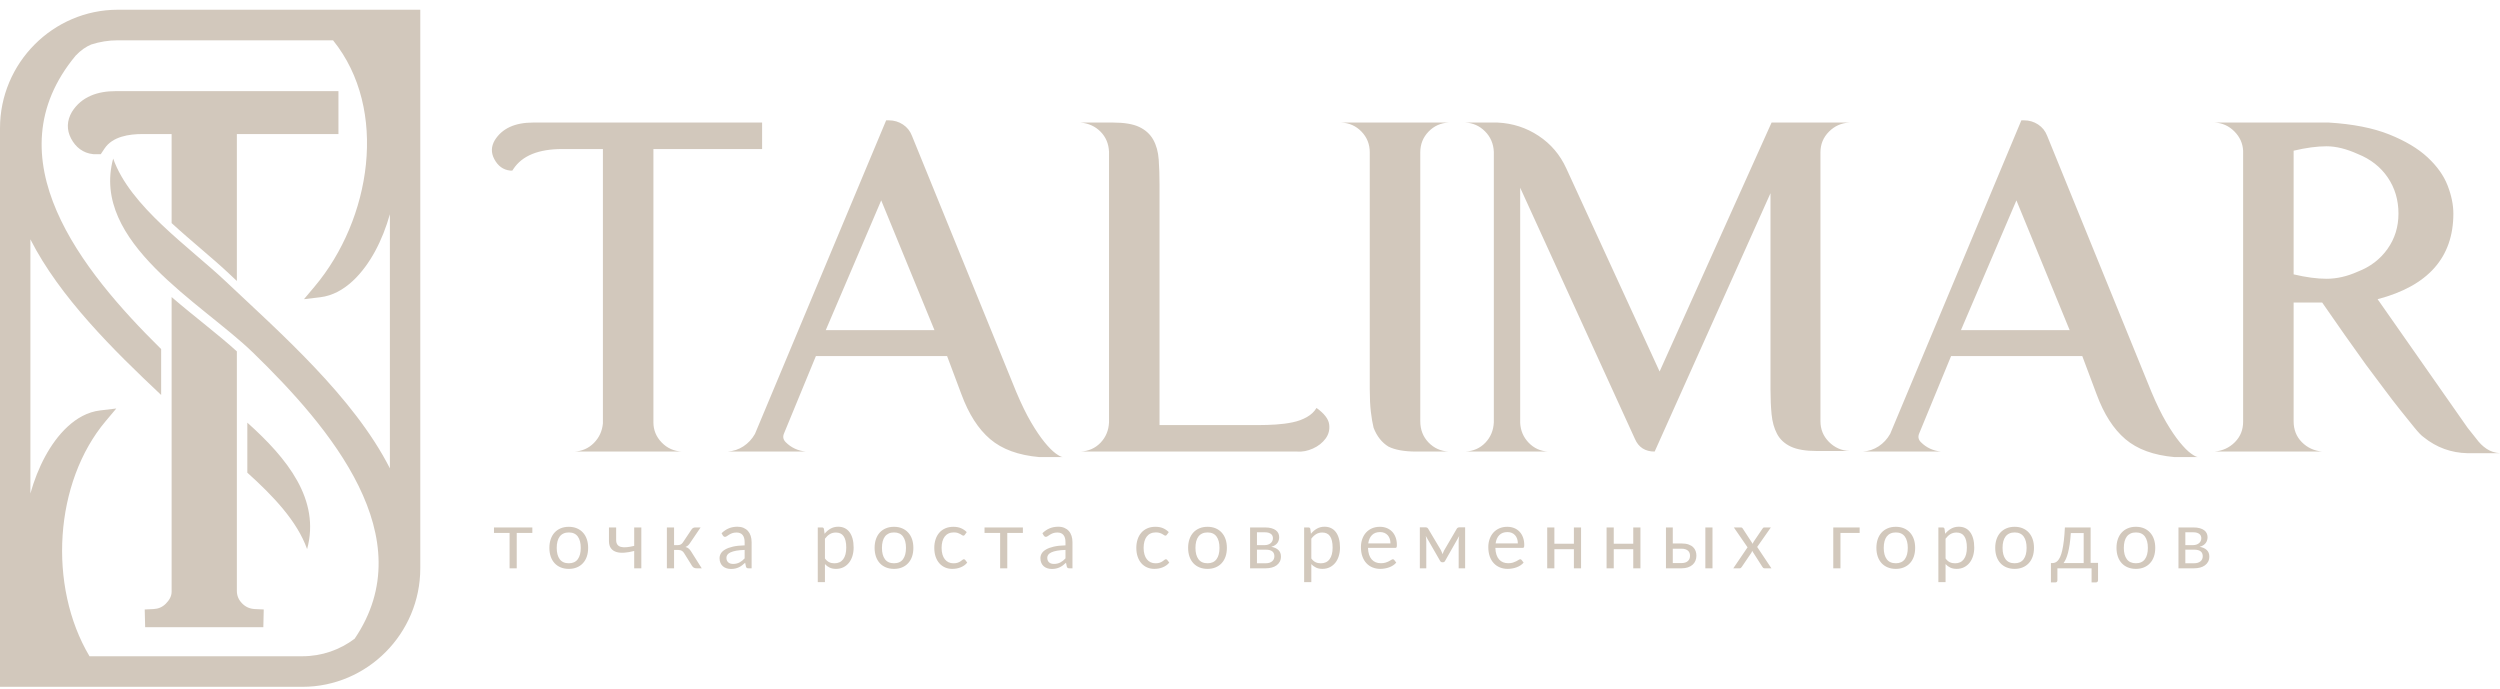 <svg width="214" height="59" viewBox="0 0 214 59" fill="none" xmlns="http://www.w3.org/2000/svg">
<g clip-path="url(#clip0_316_111)">
<path fill-rule="evenodd" clip-rule="evenodd" d="M10.087 0.833H35.976V48.648C35.976 51.439 34.842 53.975 33.014 55.813C31.187 57.651 28.664 58.792 25.889 58.792H0V10.977C0 8.186 1.134 5.65 2.962 3.812C4.789 1.974 7.312 0.833 10.087 0.833ZM20.275 11.475V24.052C20.04 23.832 19.809 23.615 19.582 23.4C18.22 22.112 16.395 20.664 14.69 19.096V11.474H12.212C11.061 11.474 9.639 11.674 8.945 12.719L8.627 13.197H7.999L7.958 13.193C7.109 13.103 6.478 12.608 6.083 11.856C5.691 11.11 5.719 10.324 6.155 9.581C6.978 8.255 8.389 7.802 9.883 7.802H28.971V11.475H20.275ZM20.275 30.078V50.569C20.275 50.994 20.422 51.337 20.716 51.642C21.023 51.96 21.382 52.114 21.822 52.136L22.576 52.17L22.541 53.687H12.425L12.388 52.171L13.141 52.136C13.556 52.115 13.897 51.973 14.191 51.678C14.467 51.4 14.69 51.063 14.69 50.657V25.427C16.64 27.105 18.689 28.636 20.275 30.078V30.078ZM9.054 36.039C4.636 41.286 4.086 50.161 7.661 56.175H25.889C27.56 56.175 29.108 55.616 30.357 54.675C36.233 46.02 28.291 36.624 21.652 30.178C17.255 25.911 7.742 20.747 9.688 13.573C11.136 17.675 16.171 21.109 19.338 24.103C23.916 28.43 30.262 33.963 33.374 40.091V18.337C33.06 19.454 32.638 20.533 32.1 21.522C31.134 23.3 29.536 25.194 27.406 25.445L26.02 25.61L26.922 24.539C31.761 18.792 33.291 9.381 28.512 3.455L28.534 3.45H10.087C9.293 3.45 8.527 3.577 7.808 3.81C7.362 3.998 6.92 4.293 6.475 4.764C-0.774 13.497 6.978 23.166 13.794 29.881V33.809C9.707 29.967 5.107 25.42 2.602 20.488V42.241C2.916 41.124 3.337 40.046 3.875 39.056C4.841 37.278 6.439 35.385 8.57 35.133L9.955 34.968L9.054 36.039ZM21.171 36.179C24.596 39.241 27.436 42.773 26.288 47.005C25.443 44.611 23.375 42.444 21.171 40.46V36.179V36.179Z" fill="#D2C8BC"/>
<path fill-rule="evenodd" clip-rule="evenodd" d="M42.353 12.002C42.979 10.994 44.076 10.49 45.642 10.49H65.236V12.758H55.932V36.149C55.932 36.811 56.167 37.386 56.637 37.874C57.107 38.362 57.687 38.622 58.375 38.654H49.166C49.824 38.622 50.38 38.378 50.834 37.921C51.288 37.464 51.547 36.905 51.609 36.243V12.758H48.132C46.096 12.758 44.702 13.325 43.95 14.46L43.856 14.601H43.668C43.073 14.538 42.619 14.208 42.306 13.609C42.024 13.073 42.039 12.538 42.353 12.002V12.002ZM64.625 37.142L75.855 10.301H76.09C76.528 10.301 76.928 10.419 77.288 10.655C77.648 10.892 77.907 11.214 78.063 11.624L86.991 33.55C87.43 34.59 87.853 35.456 88.26 36.149C88.667 36.842 89.051 37.41 89.411 37.85C89.771 38.292 90.093 38.615 90.374 38.819C90.656 39.024 90.86 39.127 90.985 39.127H88.965C87.179 38.969 85.777 38.457 84.76 37.59C83.741 36.724 82.919 35.441 82.293 33.739L81.071 30.479H69.841L67.115 37.094C66.99 37.378 67.037 37.63 67.257 37.85C67.726 38.323 68.305 38.591 68.995 38.654H62.276C62.777 38.622 63.231 38.473 63.638 38.205C64.046 37.937 64.375 37.583 64.625 37.142L64.625 37.142ZM92.49 38.654C93.179 38.622 93.751 38.37 94.205 37.898C94.659 37.425 94.902 36.842 94.933 36.149V12.995C94.902 12.302 94.659 11.727 94.205 11.27C93.751 10.813 93.179 10.553 92.49 10.49H95.262C96.234 10.49 96.985 10.616 97.518 10.868C98.05 11.12 98.45 11.483 98.716 11.955C98.982 12.428 99.138 12.995 99.186 13.657C99.233 14.318 99.256 15.042 99.256 15.83V36.386H107.761C108.231 36.386 108.716 36.37 109.217 36.339C109.719 36.307 110.196 36.244 110.651 36.149C111.105 36.055 111.512 35.905 111.872 35.7C112.232 35.495 112.507 35.236 112.694 34.921C113.353 35.393 113.712 35.858 113.775 36.315C113.838 36.772 113.736 37.181 113.47 37.543C113.203 37.906 112.843 38.189 112.389 38.394C111.935 38.599 111.488 38.685 111.05 38.654H92.49ZM124.019 10.49C123.329 10.522 122.75 10.781 122.28 11.27C121.811 11.758 121.575 12.349 121.575 13.042V36.054C121.575 36.779 121.811 37.386 122.28 37.874C122.75 38.362 123.329 38.622 124.019 38.654H121.246C120.212 38.654 119.413 38.512 118.85 38.228C118.286 37.882 117.863 37.346 117.581 36.622C117.487 36.243 117.409 35.787 117.346 35.252C117.283 34.716 117.252 34.07 117.252 33.314V13.042C117.252 12.349 117.017 11.758 116.548 11.27C116.078 10.782 115.499 10.522 114.809 10.491H124.019L124.019 10.49ZM125.428 38.654C126.118 38.622 126.689 38.37 127.144 37.898C127.598 37.425 127.84 36.842 127.872 36.149V12.995C127.84 12.302 127.59 11.719 127.12 11.246C126.65 10.774 126.086 10.522 125.428 10.491H128.201C129.485 10.554 130.652 10.931 131.701 11.625C132.751 12.318 133.542 13.247 134.074 14.413L142.062 31.802L151.647 10.491H158.32C157.631 10.523 157.043 10.782 156.558 11.271C156.072 11.759 155.83 12.35 155.83 13.042V36.055C155.83 36.748 156.072 37.339 156.558 37.827C157.043 38.315 157.631 38.575 158.32 38.607H155.547C154.576 38.607 153.825 38.481 153.292 38.228C152.76 37.977 152.368 37.614 152.117 37.142C151.867 36.669 151.71 36.11 151.647 35.464C151.585 34.818 151.554 34.102 151.554 33.314V16.539L141.639 38.654C140.825 38.654 140.261 38.292 139.948 37.567L130.127 16.067V36.197C130.159 36.858 130.401 37.425 130.855 37.898C131.31 38.37 131.866 38.622 132.524 38.654H125.428V38.654ZM161.798 37.142L173.028 10.301H173.262C173.701 10.301 174.1 10.419 174.46 10.655C174.821 10.892 175.079 11.214 175.236 11.624L184.164 33.55C184.602 34.59 185.025 35.456 185.432 36.149C185.839 36.842 186.223 37.41 186.583 37.85C186.944 38.292 187.265 38.615 187.547 38.819C187.829 39.024 188.032 39.127 188.157 39.127H186.137C184.351 38.969 182.95 38.457 181.932 37.59C180.913 36.724 180.091 35.441 179.465 33.739L178.243 30.479H167.013L164.287 37.094C164.162 37.378 164.209 37.63 164.429 37.85C164.899 38.323 165.478 38.591 166.167 38.654H159.448C159.949 38.622 160.404 38.473 160.811 38.205C161.218 37.937 161.547 37.583 161.797 37.142L161.798 37.142ZM192.011 36.102V12.9C191.98 12.27 191.729 11.719 191.259 11.246C190.789 10.774 190.226 10.522 189.568 10.49H199.341C201.409 10.616 203.132 10.955 204.51 11.506C205.888 12.057 206.985 12.711 207.799 13.467C208.613 14.223 209.185 15.027 209.514 15.877C209.843 16.727 210.008 17.531 210.008 18.287C210.008 22.036 207.846 24.477 203.523 25.611L211.229 36.622L211.981 37.567C212.232 37.913 212.521 38.197 212.85 38.417C213.179 38.638 213.563 38.764 214.002 38.795H211.229C209.819 38.764 208.566 38.307 207.47 37.425C207.282 37.299 207.016 37.023 206.671 36.598C206.327 36.173 205.927 35.676 205.473 35.11C205.019 34.542 204.541 33.92 204.04 33.243C203.539 32.565 203.038 31.896 202.537 31.235C201.378 29.628 200.124 27.848 198.777 25.895H196.334V36.054C196.334 36.779 196.569 37.377 197.039 37.85C197.509 38.323 198.088 38.59 198.777 38.653H189.567C190.257 38.59 190.836 38.323 191.306 37.85C191.776 37.377 192.011 36.795 192.011 36.102L192.011 36.102ZM196.334 12.9V23.485C197.399 23.737 198.339 23.863 199.153 23.863C200.03 23.863 200.923 23.658 201.832 23.249C202.896 22.839 203.742 22.193 204.369 21.312C204.995 20.43 205.309 19.421 205.309 18.287C205.309 17.122 205.003 16.09 204.392 15.192C203.781 14.294 202.928 13.624 201.832 13.184C200.86 12.743 199.967 12.522 199.153 12.522C198.338 12.522 197.399 12.648 196.334 12.9ZM167.858 28.258H177.162L172.605 17.153L167.858 28.258ZM70.686 28.258H79.99L75.432 17.153L70.686 28.258Z" fill="#D2C8BC"/>
<path fill-rule="evenodd" clip-rule="evenodd" d="M45.568 45.62H44.232V48.648H43.621V45.62H42.285V45.15H45.568V45.62ZM48.689 45.095C48.944 45.095 49.173 45.137 49.376 45.222C49.58 45.307 49.754 45.429 49.898 45.585C50.043 45.741 50.154 45.93 50.23 46.153C50.307 46.375 50.345 46.623 50.345 46.897C50.345 47.174 50.307 47.423 50.23 47.644C50.154 47.864 50.043 48.053 49.898 48.21C49.754 48.366 49.58 48.486 49.376 48.57C49.172 48.654 48.944 48.697 48.689 48.697C48.433 48.697 48.203 48.654 47.998 48.57C47.793 48.486 47.618 48.366 47.474 48.21C47.329 48.053 47.219 47.864 47.143 47.644C47.066 47.422 47.027 47.174 47.027 46.897C47.027 46.623 47.066 46.374 47.143 46.153C47.219 45.93 47.329 45.741 47.474 45.585C47.618 45.429 47.793 45.308 47.998 45.222C48.203 45.137 48.433 45.095 48.689 45.095ZM48.689 48.217C49.033 48.217 49.289 48.1 49.459 47.868C49.628 47.637 49.713 47.315 49.713 46.901C49.713 46.484 49.628 46.159 49.459 45.926C49.289 45.694 49.033 45.578 48.689 45.578C48.515 45.578 48.364 45.608 48.236 45.668C48.105 45.727 47.998 45.813 47.912 45.926C47.827 46.039 47.762 46.177 47.72 46.342C47.677 46.506 47.655 46.693 47.655 46.9C47.655 47.314 47.741 47.636 47.912 47.868C48.083 48.099 48.341 48.216 48.689 48.216L48.689 48.217ZM54.898 45.15V48.648H54.287V47.163C53.989 47.241 53.71 47.29 53.448 47.309C53.185 47.329 52.957 47.309 52.761 47.249C52.565 47.189 52.41 47.084 52.297 46.933C52.184 46.782 52.127 46.573 52.127 46.306V45.15H52.742V46.213C52.742 46.381 52.776 46.514 52.843 46.611C52.911 46.707 53.009 46.774 53.14 46.811C53.27 46.847 53.432 46.858 53.624 46.842C53.817 46.826 54.037 46.788 54.287 46.728V45.15H54.898H54.898ZM59.197 45.322C59.23 45.271 59.272 45.231 59.324 45.198C59.377 45.166 59.433 45.15 59.493 45.15H59.97L59.067 46.483C59.012 46.568 58.955 46.637 58.895 46.691C58.835 46.745 58.762 46.788 58.675 46.818C58.785 46.847 58.878 46.894 58.953 46.957C59.029 47.02 59.096 47.102 59.156 47.201L60.069 48.648H59.644C59.534 48.648 59.449 48.63 59.39 48.593C59.33 48.556 59.279 48.503 59.235 48.434L58.558 47.346C58.45 47.166 58.29 47.077 58.074 47.077H57.7V48.651H57.085V45.149H57.7V46.662H58.03C58.213 46.662 58.356 46.584 58.459 46.427L59.197 45.322L59.197 45.322ZM63.741 47.073C63.459 47.082 63.219 47.104 63.022 47.14C62.823 47.176 62.662 47.223 62.537 47.281C62.413 47.338 62.322 47.406 62.266 47.484C62.211 47.562 62.181 47.65 62.181 47.747C62.181 47.839 62.197 47.918 62.227 47.985C62.256 48.052 62.297 48.106 62.349 48.148C62.4 48.191 62.461 48.222 62.531 48.242C62.601 48.261 62.675 48.272 62.755 48.272C62.863 48.272 62.961 48.26 63.05 48.238C63.14 48.216 63.225 48.185 63.304 48.144C63.382 48.103 63.458 48.053 63.53 47.996C63.602 47.938 63.672 47.872 63.741 47.798V47.073H63.741ZM61.766 45.644C61.958 45.457 62.166 45.317 62.387 45.225C62.61 45.133 62.856 45.087 63.126 45.087C63.321 45.087 63.493 45.12 63.645 45.184C63.795 45.249 63.923 45.338 64.026 45.453C64.128 45.568 64.207 45.707 64.259 45.871C64.312 46.034 64.338 46.214 64.338 46.409V48.647H64.067C64.007 48.647 63.961 48.637 63.929 48.618C63.897 48.598 63.872 48.56 63.854 48.503L63.785 48.171C63.693 48.256 63.604 48.331 63.517 48.397C63.43 48.463 63.338 48.518 63.243 48.562C63.147 48.607 63.045 48.642 62.935 48.666C62.827 48.69 62.705 48.703 62.573 48.703C62.438 48.703 62.311 48.683 62.192 48.645C62.073 48.607 61.969 48.551 61.882 48.475C61.793 48.399 61.723 48.302 61.672 48.186C61.62 48.07 61.594 47.933 61.594 47.774C61.594 47.636 61.632 47.502 61.707 47.375C61.783 47.247 61.906 47.134 62.075 47.035C62.245 46.936 62.465 46.854 62.738 46.791C63.01 46.728 63.345 46.692 63.741 46.683V46.41C63.741 46.139 63.682 45.932 63.565 45.793C63.448 45.654 63.278 45.584 63.054 45.584C62.902 45.584 62.777 45.602 62.675 45.641C62.573 45.679 62.485 45.721 62.411 45.769C62.336 45.816 62.272 45.858 62.218 45.896C62.164 45.934 62.11 45.954 62.058 45.954C62.016 45.954 61.981 45.942 61.951 45.92C61.922 45.898 61.897 45.872 61.876 45.84L61.766 45.644ZM70.615 47.806C70.728 47.957 70.85 48.064 70.983 48.126C71.115 48.189 71.265 48.219 71.429 48.219C71.754 48.219 72.004 48.103 72.178 47.871C72.352 47.638 72.439 47.306 72.439 46.876C72.439 46.648 72.42 46.453 72.379 46.289C72.339 46.126 72.281 45.991 72.205 45.886C72.13 45.782 72.037 45.706 71.927 45.657C71.817 45.609 71.692 45.585 71.552 45.585C71.353 45.585 71.179 45.631 71.029 45.723C70.879 45.815 70.741 45.945 70.615 46.113V47.806H70.615ZM70.584 45.692C70.731 45.51 70.9 45.363 71.093 45.253C71.285 45.143 71.505 45.087 71.753 45.087C71.954 45.087 72.136 45.125 72.298 45.203C72.461 45.279 72.599 45.394 72.714 45.544C72.828 45.695 72.916 45.883 72.978 46.106C73.04 46.33 73.071 46.586 73.071 46.876C73.071 47.134 73.036 47.373 72.968 47.596C72.898 47.818 72.8 48.01 72.671 48.172C72.542 48.334 72.384 48.463 72.197 48.556C72.01 48.649 71.8 48.696 71.566 48.696C71.353 48.696 71.171 48.659 71.019 48.587C70.867 48.514 70.732 48.415 70.615 48.285V49.833H70.001V45.149H70.368C70.455 45.149 70.509 45.192 70.529 45.277L70.585 45.691L70.584 45.692ZM76.528 45.094C76.782 45.094 77.012 45.136 77.215 45.222C77.419 45.307 77.593 45.428 77.737 45.585C77.882 45.741 77.993 45.93 78.07 46.152C78.146 46.374 78.184 46.623 78.184 46.897C78.184 47.174 78.146 47.422 78.07 47.643C77.993 47.864 77.882 48.053 77.737 48.209C77.593 48.366 77.419 48.486 77.215 48.57C77.012 48.654 76.782 48.696 76.528 48.696C76.272 48.696 76.042 48.654 75.837 48.57C75.632 48.486 75.457 48.366 75.312 48.209C75.168 48.053 75.059 47.864 74.981 47.643C74.906 47.422 74.866 47.174 74.866 46.897C74.866 46.623 74.906 46.374 74.981 46.152C75.059 45.929 75.168 45.741 75.312 45.585C75.457 45.428 75.632 45.307 75.837 45.222C76.042 45.136 76.272 45.094 76.528 45.094ZM76.528 48.216C76.872 48.216 77.129 48.1 77.298 47.868C77.467 47.637 77.552 47.315 77.552 46.9C77.552 46.483 77.467 46.159 77.298 45.926C77.129 45.694 76.872 45.577 76.528 45.577C76.355 45.577 76.203 45.607 76.074 45.667C75.945 45.727 75.837 45.813 75.751 45.926C75.666 46.038 75.601 46.177 75.559 46.342C75.516 46.506 75.495 46.693 75.495 46.9C75.495 47.314 75.58 47.636 75.751 47.868C75.922 48.099 76.18 48.216 76.528 48.216L76.528 48.216ZM82.593 45.771C82.575 45.796 82.556 45.816 82.538 45.83C82.52 45.844 82.494 45.851 82.463 45.851C82.428 45.851 82.391 45.836 82.349 45.807C82.308 45.778 82.257 45.747 82.197 45.712C82.136 45.678 82.061 45.645 81.974 45.617C81.885 45.588 81.777 45.574 81.648 45.574C81.476 45.574 81.326 45.604 81.195 45.666C81.064 45.726 80.956 45.815 80.868 45.929C80.779 46.045 80.713 46.184 80.668 46.347C80.624 46.511 80.601 46.694 80.601 46.897C80.601 47.108 80.625 47.296 80.673 47.461C80.721 47.626 80.789 47.763 80.878 47.875C80.965 47.987 81.073 48.072 81.197 48.131C81.322 48.19 81.462 48.219 81.617 48.219C81.766 48.219 81.889 48.201 81.985 48.165C82.081 48.129 82.161 48.09 82.224 48.047C82.287 48.003 82.339 47.963 82.382 47.927C82.425 47.891 82.466 47.873 82.507 47.873C82.558 47.873 82.596 47.893 82.623 47.933L82.795 48.157C82.72 48.252 82.634 48.332 82.538 48.399C82.442 48.466 82.338 48.521 82.227 48.566C82.116 48.611 82 48.644 81.879 48.665C81.757 48.685 81.633 48.696 81.507 48.696C81.289 48.696 81.088 48.656 80.901 48.575C80.715 48.495 80.552 48.377 80.415 48.224C80.277 48.071 80.17 47.883 80.092 47.66C80.014 47.436 79.975 47.182 79.975 46.896C79.975 46.636 80.012 46.395 80.084 46.175C80.156 45.953 80.261 45.763 80.4 45.602C80.538 45.442 80.709 45.319 80.912 45.228C81.115 45.139 81.346 45.094 81.61 45.094C81.855 45.094 82.071 45.133 82.258 45.212C82.445 45.291 82.609 45.404 82.754 45.549L82.592 45.771L82.593 45.771ZM87.559 45.619H86.223V48.648H85.612V45.619H84.276V45.149H87.559V45.619ZM91.205 47.073C90.923 47.082 90.684 47.104 90.487 47.14C90.288 47.175 90.127 47.222 90.002 47.28C89.877 47.338 89.787 47.406 89.731 47.484C89.675 47.562 89.646 47.65 89.646 47.747C89.646 47.838 89.662 47.918 89.691 47.985C89.721 48.051 89.762 48.106 89.813 48.148C89.865 48.191 89.926 48.222 89.995 48.242C90.066 48.261 90.14 48.272 90.22 48.272C90.328 48.272 90.426 48.26 90.515 48.238C90.605 48.216 90.689 48.185 90.768 48.144C90.847 48.102 90.922 48.053 90.995 47.995C91.067 47.938 91.137 47.872 91.205 47.798V47.073H91.205ZM89.231 45.643C89.423 45.456 89.63 45.317 89.852 45.225C90.075 45.133 90.321 45.087 90.591 45.087C90.785 45.087 90.958 45.119 91.109 45.184C91.26 45.248 91.388 45.338 91.49 45.453C91.593 45.568 91.671 45.707 91.724 45.871C91.777 46.034 91.803 46.214 91.803 46.409V48.647H91.531C91.472 48.647 91.426 48.637 91.394 48.617C91.362 48.598 91.337 48.56 91.319 48.502L91.25 48.17C91.158 48.256 91.069 48.331 90.982 48.397C90.895 48.462 90.803 48.517 90.707 48.562C90.612 48.607 90.509 48.642 90.4 48.666C90.292 48.69 90.171 48.703 90.037 48.703C89.903 48.703 89.775 48.683 89.656 48.645C89.538 48.607 89.434 48.551 89.346 48.475C89.258 48.399 89.188 48.302 89.137 48.186C89.085 48.07 89.059 47.933 89.059 47.773C89.059 47.636 89.097 47.502 89.172 47.374C89.248 47.246 89.37 47.134 89.54 47.035C89.709 46.935 89.93 46.854 90.203 46.791C90.475 46.727 90.81 46.692 91.205 46.683V46.409C91.205 46.138 91.147 45.932 91.03 45.793C90.913 45.653 90.743 45.584 90.518 45.584C90.367 45.584 90.241 45.602 90.14 45.64C90.038 45.679 89.949 45.721 89.876 45.769C89.801 45.816 89.736 45.858 89.683 45.896C89.629 45.934 89.575 45.954 89.523 45.954C89.481 45.954 89.446 45.942 89.416 45.92C89.386 45.898 89.361 45.872 89.341 45.84L89.231 45.643ZM99.886 45.771C99.868 45.796 99.85 45.816 99.831 45.829C99.813 45.843 99.788 45.85 99.756 45.85C99.721 45.85 99.684 45.836 99.643 45.806C99.601 45.778 99.551 45.747 99.49 45.712C99.429 45.678 99.355 45.645 99.267 45.617C99.179 45.588 99.07 45.574 98.942 45.574C98.77 45.574 98.619 45.604 98.489 45.665C98.358 45.726 98.249 45.814 98.161 45.929C98.073 46.045 98.006 46.184 97.962 46.347C97.917 46.511 97.894 46.694 97.894 46.896C97.894 47.108 97.918 47.295 97.966 47.46C98.014 47.626 98.083 47.763 98.171 47.875C98.26 47.987 98.366 48.072 98.491 48.13C98.615 48.189 98.755 48.219 98.911 48.219C99.06 48.219 99.182 48.2 99.278 48.165C99.374 48.129 99.454 48.09 99.517 48.046C99.58 48.002 99.633 47.962 99.675 47.927C99.718 47.891 99.759 47.873 99.801 47.873C99.851 47.873 99.889 47.893 99.916 47.932L100.089 48.157C100.014 48.251 99.927 48.332 99.831 48.399C99.735 48.466 99.632 48.52 99.521 48.565C99.41 48.61 99.293 48.644 99.172 48.665C99.051 48.685 98.927 48.695 98.801 48.695C98.583 48.695 98.382 48.655 98.195 48.574C98.008 48.494 97.846 48.377 97.708 48.224C97.571 48.071 97.464 47.882 97.386 47.659C97.308 47.436 97.269 47.182 97.269 46.896C97.269 46.636 97.306 46.395 97.377 46.175C97.45 45.953 97.555 45.762 97.694 45.602C97.832 45.442 98.003 45.318 98.206 45.228C98.408 45.138 98.64 45.093 98.903 45.093C99.148 45.093 99.365 45.132 99.552 45.212C99.739 45.291 99.903 45.404 100.047 45.549L99.886 45.77L99.886 45.771ZM103.365 45.094C103.619 45.094 103.848 45.136 104.052 45.221C104.256 45.306 104.429 45.428 104.573 45.584C104.718 45.74 104.829 45.929 104.906 46.152C104.983 46.374 105.02 46.623 105.02 46.896C105.02 47.173 104.983 47.422 104.906 47.643C104.829 47.864 104.718 48.052 104.573 48.209C104.429 48.365 104.256 48.485 104.052 48.569C103.848 48.653 103.619 48.696 103.365 48.696C103.109 48.696 102.879 48.653 102.674 48.569C102.469 48.486 102.294 48.365 102.149 48.209C102.005 48.052 101.895 47.863 101.819 47.643C101.742 47.422 101.703 47.173 101.703 46.896C101.703 46.623 101.742 46.373 101.819 46.152C101.895 45.929 102.005 45.74 102.149 45.584C102.293 45.428 102.469 45.307 102.674 45.221C102.879 45.136 103.109 45.094 103.365 45.094ZM103.365 48.216C103.708 48.216 103.965 48.099 104.134 47.868C104.304 47.636 104.388 47.314 104.388 46.9C104.388 46.483 104.304 46.158 104.134 45.925C103.965 45.693 103.708 45.577 103.365 45.577C103.191 45.577 103.04 45.607 102.911 45.667C102.781 45.726 102.674 45.813 102.588 45.925C102.502 46.038 102.438 46.176 102.395 46.341C102.353 46.505 102.331 46.692 102.331 46.899C102.331 47.314 102.417 47.636 102.588 47.867C102.758 48.099 103.016 48.215 103.365 48.215L103.365 48.216ZM108.344 48.216C108.573 48.216 108.754 48.161 108.887 48.054C109.019 47.948 109.086 47.801 109.086 47.615C109.086 47.532 109.073 47.456 109.048 47.388C109.023 47.319 108.982 47.261 108.924 47.21C108.867 47.16 108.792 47.121 108.697 47.093C108.602 47.066 108.485 47.052 108.348 47.052H107.596V48.215H108.344V48.216ZM107.596 45.563V46.662H108.266C108.366 46.662 108.46 46.647 108.546 46.618C108.632 46.589 108.705 46.548 108.767 46.497C108.829 46.445 108.877 46.383 108.911 46.31C108.946 46.237 108.963 46.159 108.963 46.071C108.963 46.006 108.952 45.943 108.928 45.882C108.905 45.821 108.866 45.767 108.812 45.72C108.756 45.673 108.684 45.635 108.595 45.606C108.506 45.577 108.396 45.563 108.266 45.563H107.596ZM108.282 45.149C108.498 45.149 108.682 45.171 108.835 45.215C108.989 45.259 109.114 45.317 109.213 45.392C109.311 45.467 109.383 45.556 109.43 45.657C109.475 45.758 109.498 45.867 109.498 45.981C109.498 46.058 109.488 46.137 109.467 46.22C109.447 46.303 109.411 46.382 109.36 46.458C109.308 46.534 109.238 46.601 109.15 46.663C109.062 46.724 108.951 46.772 108.818 46.807C109.083 46.853 109.288 46.945 109.433 47.084C109.577 47.224 109.649 47.408 109.649 47.636C109.649 47.806 109.616 47.954 109.549 48.079C109.481 48.204 109.388 48.31 109.27 48.395C109.153 48.48 109.015 48.544 108.856 48.585C108.698 48.627 108.529 48.647 108.348 48.647H107.008V45.149H108.283H108.282ZM112.249 47.805C112.361 47.957 112.483 48.064 112.616 48.126C112.749 48.188 112.898 48.219 113.063 48.219C113.388 48.219 113.637 48.103 113.811 47.87C113.985 47.638 114.072 47.306 114.072 46.876C114.072 46.648 114.052 46.452 114.012 46.288C113.973 46.125 113.915 45.99 113.839 45.886C113.763 45.781 113.67 45.705 113.56 45.657C113.451 45.608 113.326 45.584 113.186 45.584C112.987 45.584 112.813 45.63 112.663 45.722C112.513 45.814 112.374 45.945 112.249 46.113V47.805H112.249ZM112.218 45.691C112.364 45.509 112.534 45.363 112.726 45.253C112.918 45.142 113.138 45.087 113.386 45.087C113.587 45.087 113.769 45.125 113.931 45.202C114.094 45.279 114.233 45.393 114.347 45.544C114.462 45.695 114.55 45.882 114.611 46.106C114.673 46.329 114.704 46.586 114.704 46.876C114.704 47.134 114.669 47.373 114.6 47.595C114.532 47.817 114.434 48.009 114.305 48.172C114.175 48.334 114.017 48.462 113.83 48.555C113.644 48.648 113.433 48.695 113.2 48.695C112.987 48.695 112.805 48.659 112.653 48.586C112.5 48.514 112.365 48.414 112.249 48.285V49.832H111.634V45.149H112.001C112.088 45.149 112.142 45.191 112.163 45.277L112.218 45.691L112.218 45.691ZM119.024 46.517C119.024 46.374 119.005 46.242 118.965 46.125C118.924 46.006 118.866 45.903 118.789 45.817C118.713 45.73 118.619 45.664 118.509 45.616C118.399 45.569 118.275 45.546 118.135 45.546C117.841 45.546 117.61 45.631 117.44 45.803C117.269 45.974 117.163 46.213 117.121 46.517H119.024L119.024 46.517ZM119.519 48.157C119.443 48.249 119.353 48.329 119.247 48.397C119.142 48.465 119.03 48.521 118.91 48.565C118.789 48.609 118.664 48.641 118.536 48.662C118.408 48.684 118.281 48.696 118.155 48.696C117.915 48.696 117.694 48.654 117.491 48.572C117.289 48.491 117.114 48.371 116.966 48.213C116.818 48.056 116.703 47.861 116.62 47.629C116.537 47.396 116.496 47.129 116.496 46.827C116.496 46.583 116.534 46.355 116.609 46.144C116.683 45.931 116.789 45.748 116.929 45.592C117.069 45.437 117.239 45.315 117.44 45.226C117.642 45.138 117.869 45.094 118.121 45.094C118.329 45.094 118.522 45.128 118.7 45.198C118.877 45.269 119.03 45.37 119.16 45.502C119.289 45.635 119.39 45.798 119.463 45.993C119.537 46.188 119.573 46.409 119.573 46.658C119.573 46.755 119.563 46.819 119.542 46.852C119.522 46.884 119.482 46.9 119.425 46.9H117.1C117.107 47.121 117.138 47.313 117.192 47.477C117.246 47.64 117.32 47.776 117.416 47.885C117.512 47.995 117.627 48.077 117.76 48.131C117.893 48.185 118.041 48.212 118.207 48.212C118.36 48.212 118.493 48.194 118.603 48.158C118.714 48.122 118.81 48.084 118.889 48.043C118.97 48.002 119.037 47.963 119.091 47.927C119.145 47.891 119.19 47.873 119.229 47.873C119.28 47.873 119.319 47.893 119.346 47.933L119.518 48.157H119.519ZM125.415 45.139V48.647H124.862V46.323C124.862 46.259 124.867 46.186 124.875 46.107C124.883 46.027 124.893 45.953 124.907 45.884L123.698 48.016C123.68 48.05 123.655 48.078 123.626 48.098C123.596 48.118 123.562 48.129 123.523 48.129H123.454C123.415 48.129 123.381 48.118 123.35 48.098C123.319 48.077 123.294 48.05 123.275 48.016L122.046 45.877C122.057 45.946 122.068 46.021 122.077 46.103C122.086 46.185 122.09 46.259 122.09 46.323V48.647H121.538V45.139H122.029C122.073 45.139 122.114 45.148 122.156 45.167C122.197 45.187 122.233 45.224 122.262 45.277L123.347 47.101C123.4 47.206 123.447 47.318 123.488 47.435C123.527 47.313 123.573 47.202 123.626 47.101L124.69 45.277C124.72 45.221 124.756 45.185 124.797 45.167C124.838 45.148 124.88 45.139 124.923 45.139H125.415ZM129.927 46.517C129.927 46.374 129.908 46.242 129.868 46.125C129.827 46.006 129.769 45.903 129.692 45.817C129.616 45.73 129.522 45.664 129.412 45.616C129.302 45.569 129.177 45.546 129.037 45.546C128.744 45.546 128.513 45.631 128.343 45.803C128.172 45.974 128.066 46.213 128.024 46.517H129.927L129.927 46.517ZM130.422 48.157C130.346 48.249 130.256 48.329 130.15 48.397C130.045 48.465 129.933 48.521 129.813 48.565C129.692 48.609 129.568 48.641 129.439 48.662C129.311 48.684 129.184 48.696 129.058 48.696C128.818 48.696 128.597 48.654 128.394 48.572C128.191 48.491 128.017 48.371 127.869 48.213C127.721 48.056 127.605 47.861 127.522 47.629C127.441 47.396 127.399 47.129 127.399 46.827C127.399 46.583 127.437 46.355 127.511 46.144C127.586 45.931 127.693 45.748 127.832 45.592C127.972 45.437 128.142 45.315 128.344 45.226C128.545 45.138 128.772 45.094 129.024 45.094C129.232 45.094 129.426 45.128 129.603 45.198C129.78 45.269 129.934 45.37 130.063 45.502C130.192 45.635 130.293 45.798 130.366 45.993C130.44 46.188 130.476 46.409 130.476 46.658C130.476 46.755 130.466 46.819 130.445 46.852C130.424 46.884 130.385 46.9 130.328 46.9H128.003C128.01 47.121 128.041 47.313 128.095 47.477C128.149 47.64 128.223 47.776 128.319 47.885C128.415 47.995 128.53 48.077 128.663 48.131C128.796 48.185 128.944 48.212 129.11 48.212C129.263 48.212 129.396 48.194 129.507 48.158C129.618 48.122 129.712 48.084 129.792 48.043C129.872 48.002 129.94 47.963 129.994 47.927C130.048 47.891 130.093 47.873 130.133 47.873C130.183 47.873 130.222 47.893 130.249 47.933L130.421 48.157H130.422ZM135.339 45.149V48.647H134.725V47.011H133.055V48.647H132.441V45.149H133.055V46.544H134.725V45.149H135.339ZM140.421 45.149V48.647H139.807V47.011H138.137V48.647H137.523V45.149H138.137V46.544H139.807V45.149H140.421ZM143.941 48.199C144.064 48.199 144.172 48.182 144.263 48.151C144.353 48.12 144.428 48.077 144.487 48.02C144.547 47.964 144.591 47.898 144.622 47.822C144.651 47.746 144.666 47.663 144.666 47.574C144.666 47.491 144.653 47.412 144.628 47.34C144.603 47.267 144.562 47.204 144.503 47.149C144.445 47.093 144.369 47.05 144.275 47.018C144.181 46.985 144.066 46.969 143.931 46.969H143.19V48.199H143.942H143.941ZM143.931 46.52C144.171 46.52 144.374 46.549 144.537 46.606C144.701 46.664 144.833 46.741 144.932 46.837C145.032 46.934 145.103 47.046 145.147 47.173C145.19 47.299 145.212 47.431 145.212 47.566C145.212 47.723 145.184 47.867 145.129 48C145.075 48.132 144.994 48.245 144.886 48.341C144.778 48.437 144.645 48.512 144.487 48.566C144.33 48.62 144.148 48.647 143.942 48.647H142.606V45.149H143.19V46.52H143.931L143.931 46.52ZM146.589 45.149V48.647H145.978V45.149H146.589ZM151.633 48.647H151.046C150.996 48.647 150.957 48.634 150.928 48.607C150.899 48.581 150.876 48.552 150.857 48.52L149.981 47.149C149.972 47.181 149.963 47.212 149.953 47.243C149.943 47.275 149.928 47.303 149.909 47.328L149.099 48.52C149.076 48.552 149.052 48.581 149.026 48.607C148.999 48.633 148.962 48.647 148.917 48.647H148.37L149.59 46.851L148.418 45.149H149.006C149.057 45.149 149.093 45.157 149.116 45.173C149.138 45.189 149.16 45.212 149.178 45.242L150.033 46.554C150.051 46.487 150.08 46.423 150.119 46.361L150.867 45.256C150.888 45.224 150.911 45.197 150.935 45.177C150.959 45.158 150.988 45.149 151.022 45.149H151.585L150.414 46.82L151.633 48.647L151.633 48.647ZM159.185 45.619H157.543V48.647H156.928V45.149H159.185V45.619ZM162.282 45.094C162.536 45.094 162.765 45.136 162.968 45.221C163.173 45.306 163.346 45.428 163.491 45.584C163.635 45.74 163.746 45.929 163.823 46.152C163.9 46.374 163.937 46.623 163.937 46.896C163.937 47.173 163.9 47.422 163.823 47.643C163.746 47.864 163.635 48.052 163.491 48.209C163.346 48.365 163.173 48.485 162.968 48.569C162.765 48.653 162.536 48.696 162.282 48.696C162.025 48.696 161.796 48.653 161.59 48.569C161.386 48.486 161.211 48.365 161.066 48.209C160.922 48.052 160.812 47.863 160.735 47.643C160.659 47.422 160.619 47.173 160.619 46.896C160.619 46.623 160.659 46.373 160.735 46.152C160.812 45.929 160.922 45.74 161.066 45.584C161.21 45.428 161.386 45.307 161.59 45.221C161.796 45.136 162.025 45.094 162.282 45.094ZM162.282 48.216C162.625 48.216 162.882 48.099 163.051 47.868C163.221 47.636 163.306 47.314 163.306 46.9C163.306 46.483 163.221 46.158 163.051 45.925C162.882 45.693 162.625 45.577 162.282 45.577C162.108 45.577 161.957 45.607 161.827 45.667C161.698 45.726 161.59 45.813 161.505 45.925C161.419 46.038 161.355 46.176 161.312 46.341C161.27 46.505 161.248 46.692 161.248 46.899C161.248 47.314 161.334 47.636 161.504 47.867C161.675 48.099 161.933 48.215 162.282 48.215L162.282 48.216ZM166.54 47.805C166.652 47.957 166.775 48.064 166.907 48.126C167.04 48.188 167.189 48.219 167.354 48.219C167.679 48.219 167.929 48.103 168.102 47.87C168.277 47.638 168.364 47.306 168.364 46.876C168.364 46.648 168.344 46.452 168.304 46.288C168.264 46.125 168.206 45.99 168.13 45.886C168.055 45.781 167.962 45.705 167.851 45.657C167.742 45.608 167.617 45.584 167.477 45.584C167.278 45.584 167.104 45.63 166.954 45.722C166.804 45.814 166.666 45.945 166.54 46.113V47.805H166.54ZM166.509 45.691C166.656 45.509 166.825 45.363 167.017 45.253C167.209 45.142 167.429 45.087 167.677 45.087C167.879 45.087 168.061 45.125 168.223 45.202C168.385 45.279 168.524 45.393 168.638 45.544C168.752 45.695 168.841 45.882 168.903 46.106C168.965 46.329 168.995 46.586 168.995 46.876C168.995 47.134 168.961 47.373 168.892 47.595C168.823 47.817 168.725 48.009 168.596 48.172C168.466 48.334 168.308 48.462 168.122 48.555C167.935 48.648 167.725 48.695 167.491 48.695C167.278 48.695 167.096 48.659 166.944 48.586C166.792 48.514 166.657 48.414 166.54 48.285V49.832H165.925V45.149H166.293C166.38 45.149 166.434 45.191 166.454 45.277L166.509 45.691L166.509 45.691ZM172.453 45.094C172.707 45.094 172.936 45.136 173.14 45.221C173.344 45.306 173.517 45.428 173.662 45.584C173.806 45.74 173.917 45.929 173.994 46.152C174.071 46.374 174.109 46.623 174.109 46.896C174.109 47.173 174.071 47.422 173.994 47.643C173.918 47.864 173.806 48.052 173.662 48.209C173.517 48.365 173.344 48.485 173.14 48.569C172.936 48.653 172.707 48.696 172.453 48.696C172.197 48.696 171.967 48.653 171.762 48.569C171.557 48.486 171.382 48.365 171.237 48.209C171.093 48.052 170.983 47.863 170.906 47.643C170.83 47.422 170.791 47.173 170.791 46.896C170.791 46.623 170.83 46.373 170.906 46.152C170.983 45.929 171.093 45.74 171.237 45.584C171.382 45.428 171.557 45.307 171.762 45.221C171.967 45.136 172.197 45.094 172.453 45.094ZM172.453 48.216C172.797 48.216 173.053 48.099 173.223 47.868C173.392 47.636 173.477 47.314 173.477 46.9C173.477 46.483 173.392 46.158 173.223 45.925C173.053 45.693 172.797 45.577 172.453 45.577C172.28 45.577 172.128 45.607 171.999 45.667C171.869 45.726 171.762 45.813 171.676 45.925C171.59 46.038 171.525 46.176 171.483 46.341C171.441 46.505 171.419 46.692 171.419 46.899C171.419 47.314 171.505 47.636 171.676 47.867C171.846 48.099 172.105 48.215 172.453 48.215L172.453 48.216ZM178.363 48.199V45.633H177.261C177.238 45.992 177.205 46.309 177.165 46.586C177.123 46.862 177.076 47.104 177.023 47.312C176.969 47.52 176.909 47.698 176.844 47.843C176.779 47.988 176.71 48.106 176.639 48.199H178.363ZM179.592 48.181V49.663C179.592 49.722 179.577 49.768 179.543 49.802C179.51 49.835 179.467 49.853 179.414 49.853H179.039V48.647H176.113V49.676C176.113 49.72 176.101 49.761 176.074 49.797C176.048 49.834 176.004 49.853 175.945 49.853H175.56V48.199H175.674C175.754 48.199 175.834 48.184 175.913 48.157C175.992 48.129 176.067 48.077 176.141 48C176.214 47.922 176.284 47.814 176.349 47.673C176.414 47.533 176.473 47.35 176.525 47.124C176.578 46.898 176.624 46.623 176.663 46.3C176.701 45.976 176.733 45.593 176.755 45.149H178.957V48.181H179.592H179.592ZM182.834 45.093C183.088 45.093 183.317 45.136 183.521 45.221C183.725 45.306 183.898 45.428 184.042 45.584C184.187 45.74 184.298 45.929 184.375 46.151C184.452 46.373 184.489 46.622 184.489 46.896C184.489 47.173 184.452 47.422 184.375 47.642C184.299 47.863 184.187 48.052 184.042 48.209C183.899 48.365 183.725 48.485 183.521 48.569C183.317 48.653 183.088 48.695 182.834 48.695C182.578 48.695 182.348 48.653 182.143 48.569C181.938 48.485 181.763 48.365 181.619 48.209C181.474 48.052 181.364 47.863 181.288 47.642C181.211 47.421 181.172 47.173 181.172 46.896C181.172 46.622 181.211 46.373 181.288 46.151C181.364 45.929 181.474 45.74 181.619 45.584C181.762 45.428 181.938 45.306 182.143 45.221C182.348 45.136 182.578 45.093 182.834 45.093ZM182.834 48.215C183.177 48.215 183.434 48.099 183.603 47.867C183.773 47.636 183.857 47.314 183.857 46.9C183.857 46.483 183.773 46.158 183.603 45.925C183.434 45.693 183.177 45.577 182.834 45.577C182.66 45.577 182.509 45.606 182.38 45.666C182.25 45.726 182.143 45.812 182.057 45.925C181.971 46.038 181.907 46.176 181.864 46.341C181.822 46.505 181.8 46.692 181.8 46.899C181.8 47.313 181.885 47.635 182.056 47.867C182.227 48.098 182.486 48.215 182.834 48.215L182.834 48.215ZM187.813 48.215C188.042 48.215 188.223 48.161 188.356 48.054C188.488 47.947 188.555 47.801 188.555 47.614C188.555 47.532 188.542 47.456 188.517 47.388C188.492 47.319 188.451 47.261 188.393 47.21C188.336 47.159 188.261 47.121 188.166 47.093C188.071 47.065 187.954 47.051 187.817 47.051H187.065V48.215H187.813V48.215ZM187.065 45.563V46.661H187.734C187.835 46.661 187.929 46.646 188.015 46.618C188.1 46.589 188.174 46.548 188.236 46.496C188.298 46.445 188.346 46.383 188.38 46.31C188.414 46.237 188.432 46.158 188.432 46.071C188.432 46.006 188.42 45.943 188.397 45.882C188.374 45.821 188.335 45.767 188.281 45.72C188.225 45.672 188.153 45.635 188.064 45.605C187.975 45.577 187.865 45.563 187.734 45.563H187.065ZM187.751 45.149C187.967 45.149 188.151 45.17 188.304 45.215C188.457 45.258 188.583 45.317 188.682 45.392C188.78 45.467 188.852 45.555 188.898 45.657C188.944 45.758 188.967 45.866 188.967 45.981C188.967 46.057 188.957 46.137 188.936 46.219C188.915 46.302 188.88 46.382 188.829 46.458C188.777 46.534 188.707 46.601 188.619 46.663C188.531 46.724 188.42 46.772 188.287 46.806C188.552 46.853 188.757 46.944 188.902 47.084C189.045 47.223 189.118 47.407 189.118 47.636C189.118 47.806 189.085 47.953 189.018 48.079C188.95 48.204 188.858 48.31 188.74 48.395C188.622 48.48 188.483 48.544 188.325 48.585C188.167 48.626 187.998 48.647 187.817 48.647H186.477V45.149H187.751H187.751Z" fill="#D2C8BC"/>
</g>
<defs>
<clipPath id="clip0_316_111">
<rect width="214" height="57.958" fill="white" transform="translate(0 0.833)"/>
</clipPath>
</defs>
</svg>
